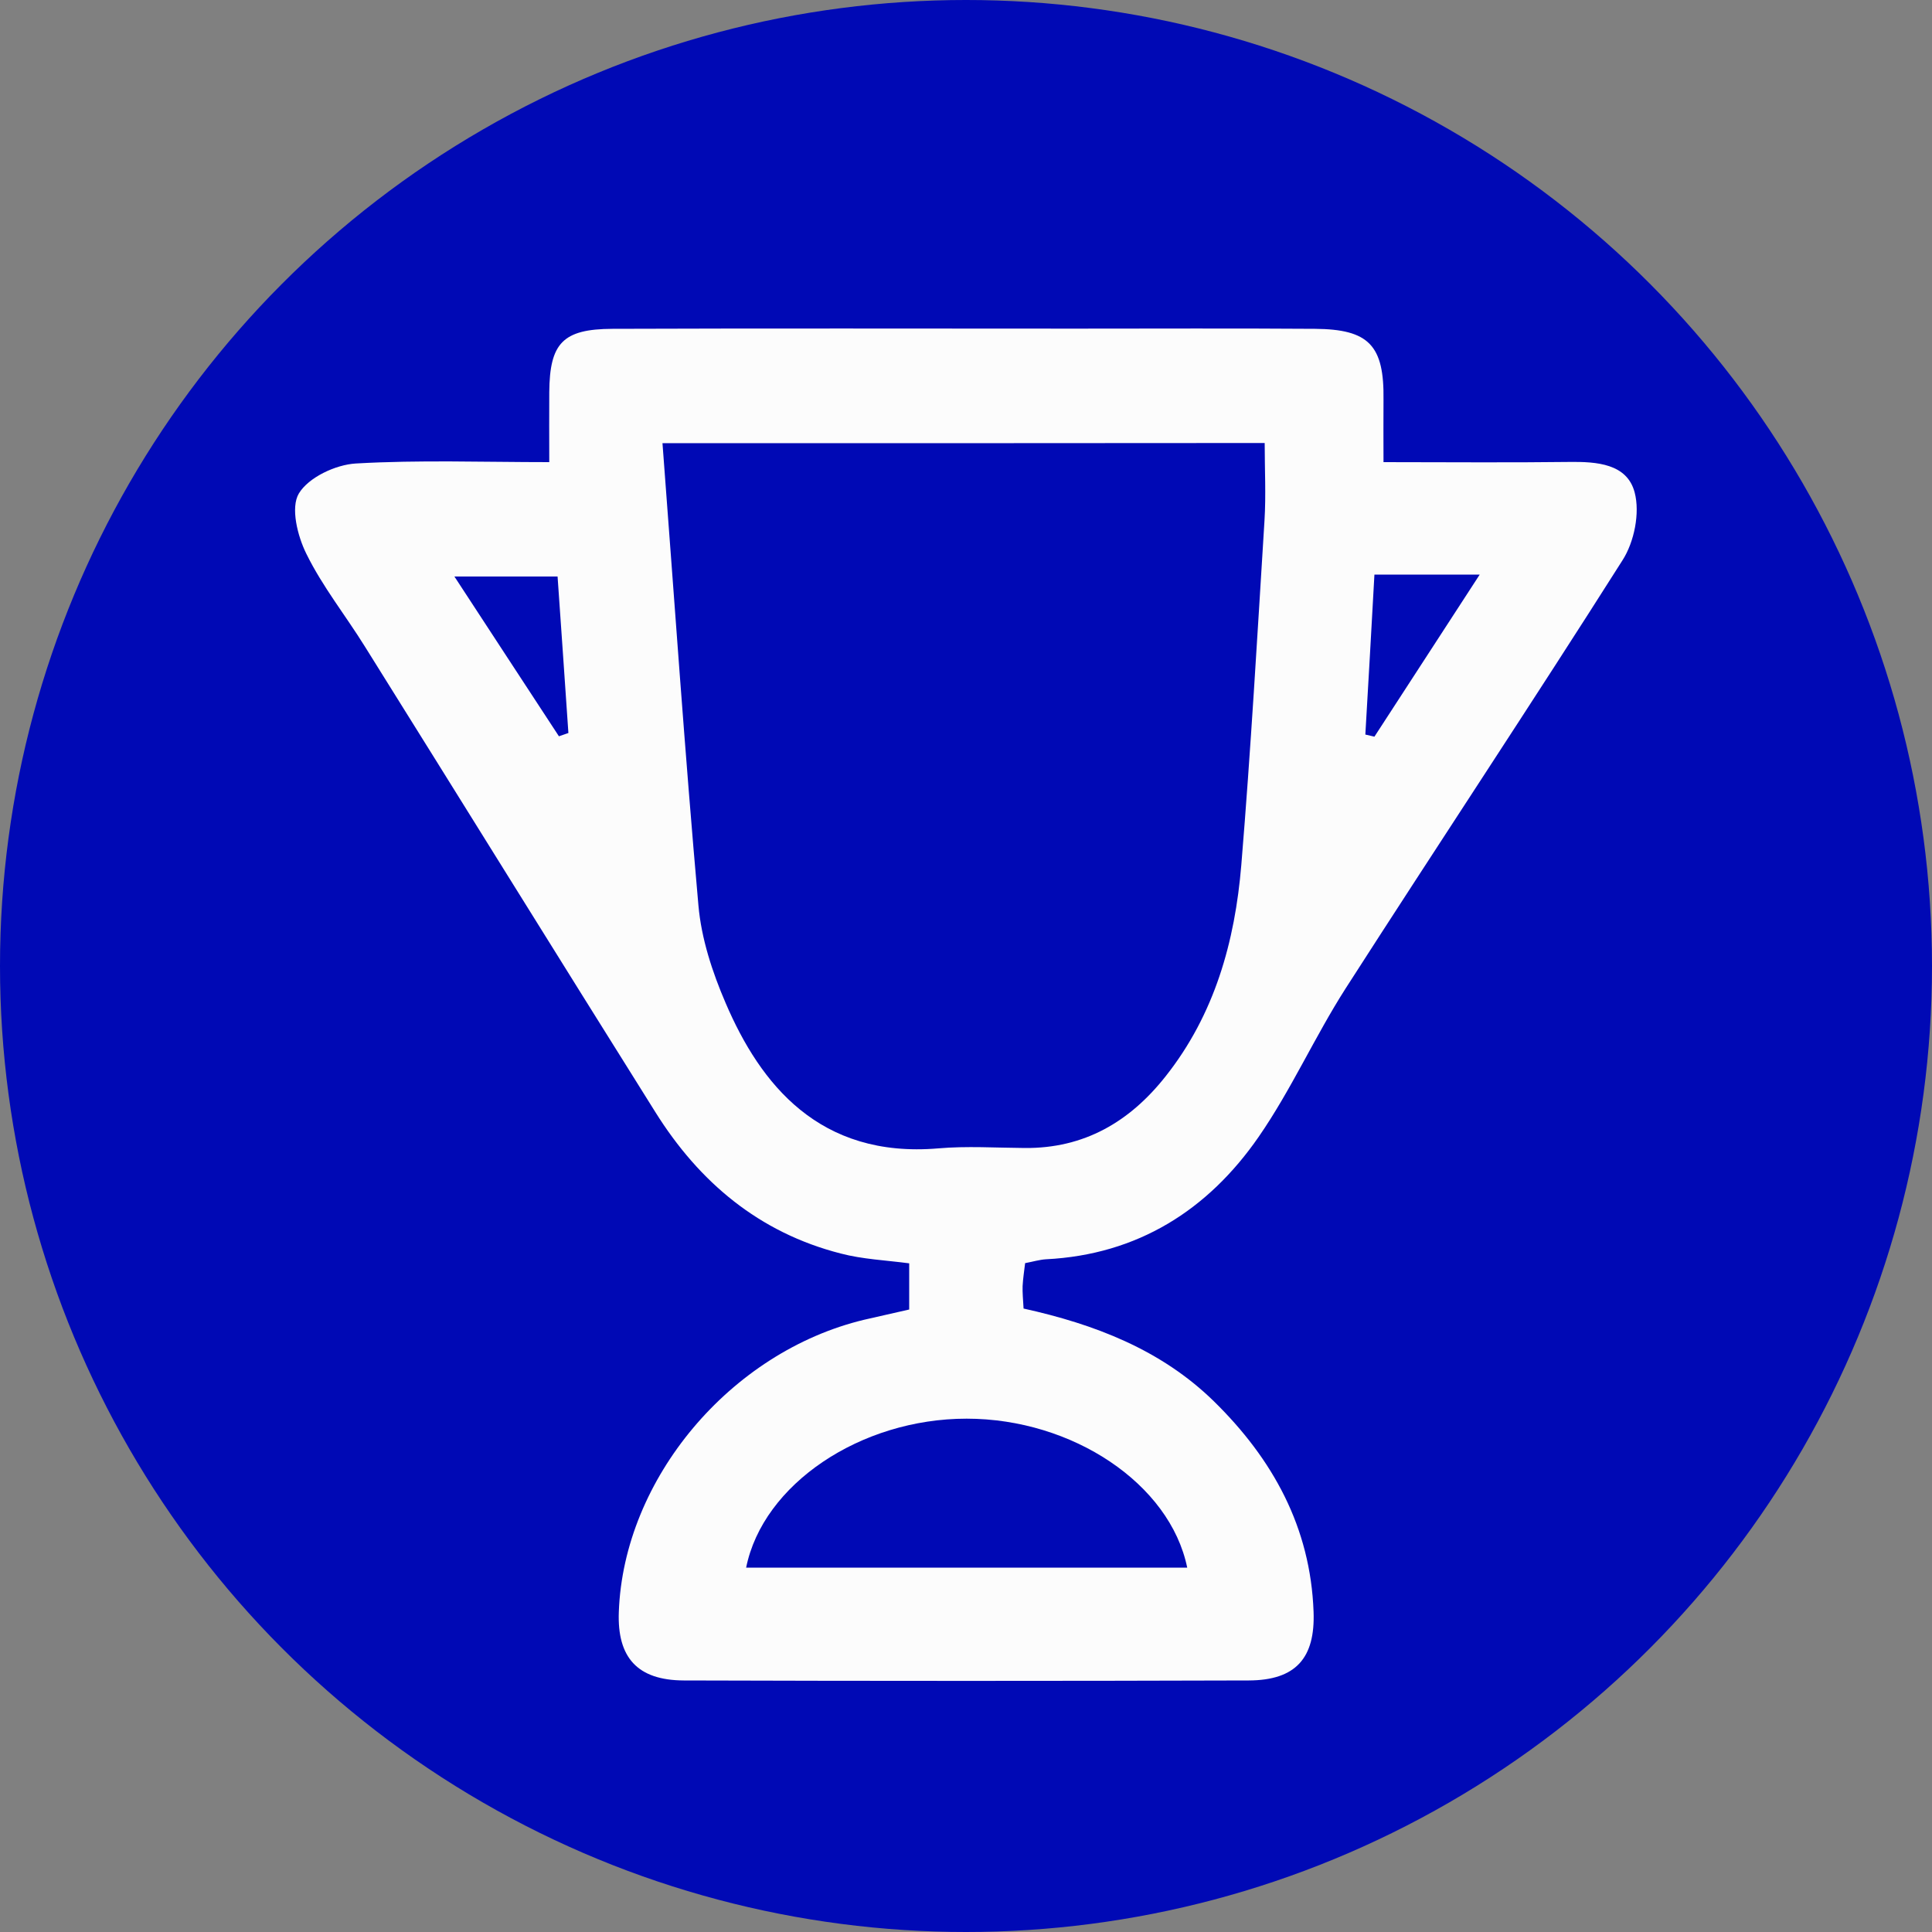 <?xml version="1.0" encoding="utf-8"?>
<!-- Generator: Adobe Illustrator 25.4.0, SVG Export Plug-In . SVG Version: 6.00 Build 0)  -->
<svg version="1.1" id="Layer_1" xmlns="http://www.w3.org/2000/svg" xmlns:xlink="http://www.w3.org/1999/xlink" x="0px" y="0px"
	 viewBox="0 0 100 100" style="enable-background:new 0 0 100 100;" xml:space="preserve">
<rect x="0" y="0" width="100" height="100" fill="#808080" stroke="none"/>
<style type="text/css">
	.st0{fill:#8C5600;}
	.st1{fill:#FCFCFC;}
	.st2{fill:#C9A200;}
	.st3{fill:#C1C1C1;}
	.st4{fill:#0009B5;}
	.st5{fill:#E5CF00;}
	.st6{fill:#FFFFFF;}
</style>
<circle class="st4" cx="50" cy="50" r="50"/>
<g>
	<path class="st1" d="M47.06,67.78c0-0.86,0-1.53,0-2.39c-1.2-0.16-2.41-0.21-3.55-0.51c-4.22-1.08-7.32-3.69-9.59-7.32
		c-5.03-8.02-10.01-16.06-15.03-24.09c-1-1.61-2.2-3.11-3.03-4.8c-0.46-0.92-0.83-2.4-0.39-3.13c0.5-0.83,1.9-1.49,2.95-1.55
		c3.29-0.19,6.59-0.07,10.01-0.07c0-1.36-0.01-2.49,0-3.62c0.02-2.54,0.7-3.27,3.27-3.28c7.99-0.03,15.98-0.01,23.97-0.01
		c4.13,0,8.26-0.02,12.39,0.01c2.8,0.02,3.59,0.86,3.55,3.68c-0.01,1,0,2,0,3.22c3.29,0,6.45,0.03,9.61-0.01
		c1.43-0.02,3,0.09,3.39,1.58c0.28,1.06-0.02,2.56-0.63,3.51c-4.71,7.43-9.58,14.76-14.33,22.16c-1.6,2.5-2.82,5.25-4.5,7.68
		c-2.63,3.8-6.27,6.1-11.01,6.34c-0.33,0.02-0.66,0.12-1.08,0.2c-0.05,0.42-0.11,0.8-0.13,1.19c-0.01,0.33,0.02,0.67,0.05,1.16
		c3.66,0.81,7.11,2.12,9.85,4.8c3.05,2.99,5,6.52,5.16,10.89c0.09,2.4-0.92,3.55-3.35,3.56c-9.75,0.03-19.5,0.03-29.25,0
		c-2.4-0.01-3.45-1.19-3.36-3.55c0.25-6.88,5.77-13.46,12.7-15.12C45.47,68.14,46.19,67.98,47.06,67.78z M34.29,22.94
		c0.62,8.15,1.16,16.05,1.86,23.92c0.15,1.72,0.72,3.46,1.41,5.06c1.79,4.18,4.84,8.04,11,7.52c1.48-0.13,2.98-0.03,4.47-0.02
		c3.09,0.03,5.45-1.36,7.31-3.72c2.53-3.2,3.58-6.96,3.91-10.93c0.49-5.94,0.83-11.88,1.2-17.83c0.08-1.32,0.01-2.64,0.01-4.01
		C55.1,22.94,44.9,22.94,34.29,22.94z M61.45,81.14c-0.89-4.34-5.94-7.71-11.42-7.71c-5.49,0-10.54,3.39-11.41,7.71
		C46.23,81.14,53.83,81.14,61.45,81.14z M71.14,29.74c-0.16,2.87-0.31,5.58-0.47,8.28c0.16,0.04,0.31,0.07,0.47,0.11
		c1.77-2.73,3.55-5.46,5.45-8.39C74.64,29.74,73.04,29.74,71.14,29.74z M28.93,38.11c0.16-0.06,0.33-0.11,0.49-0.17
		c-0.19-2.73-0.37-5.45-0.56-8.1c-1.87,0-3.5,0-5.34,0C25.42,32.74,27.17,35.43,28.93,38.11z"/>
</g>
</svg>
